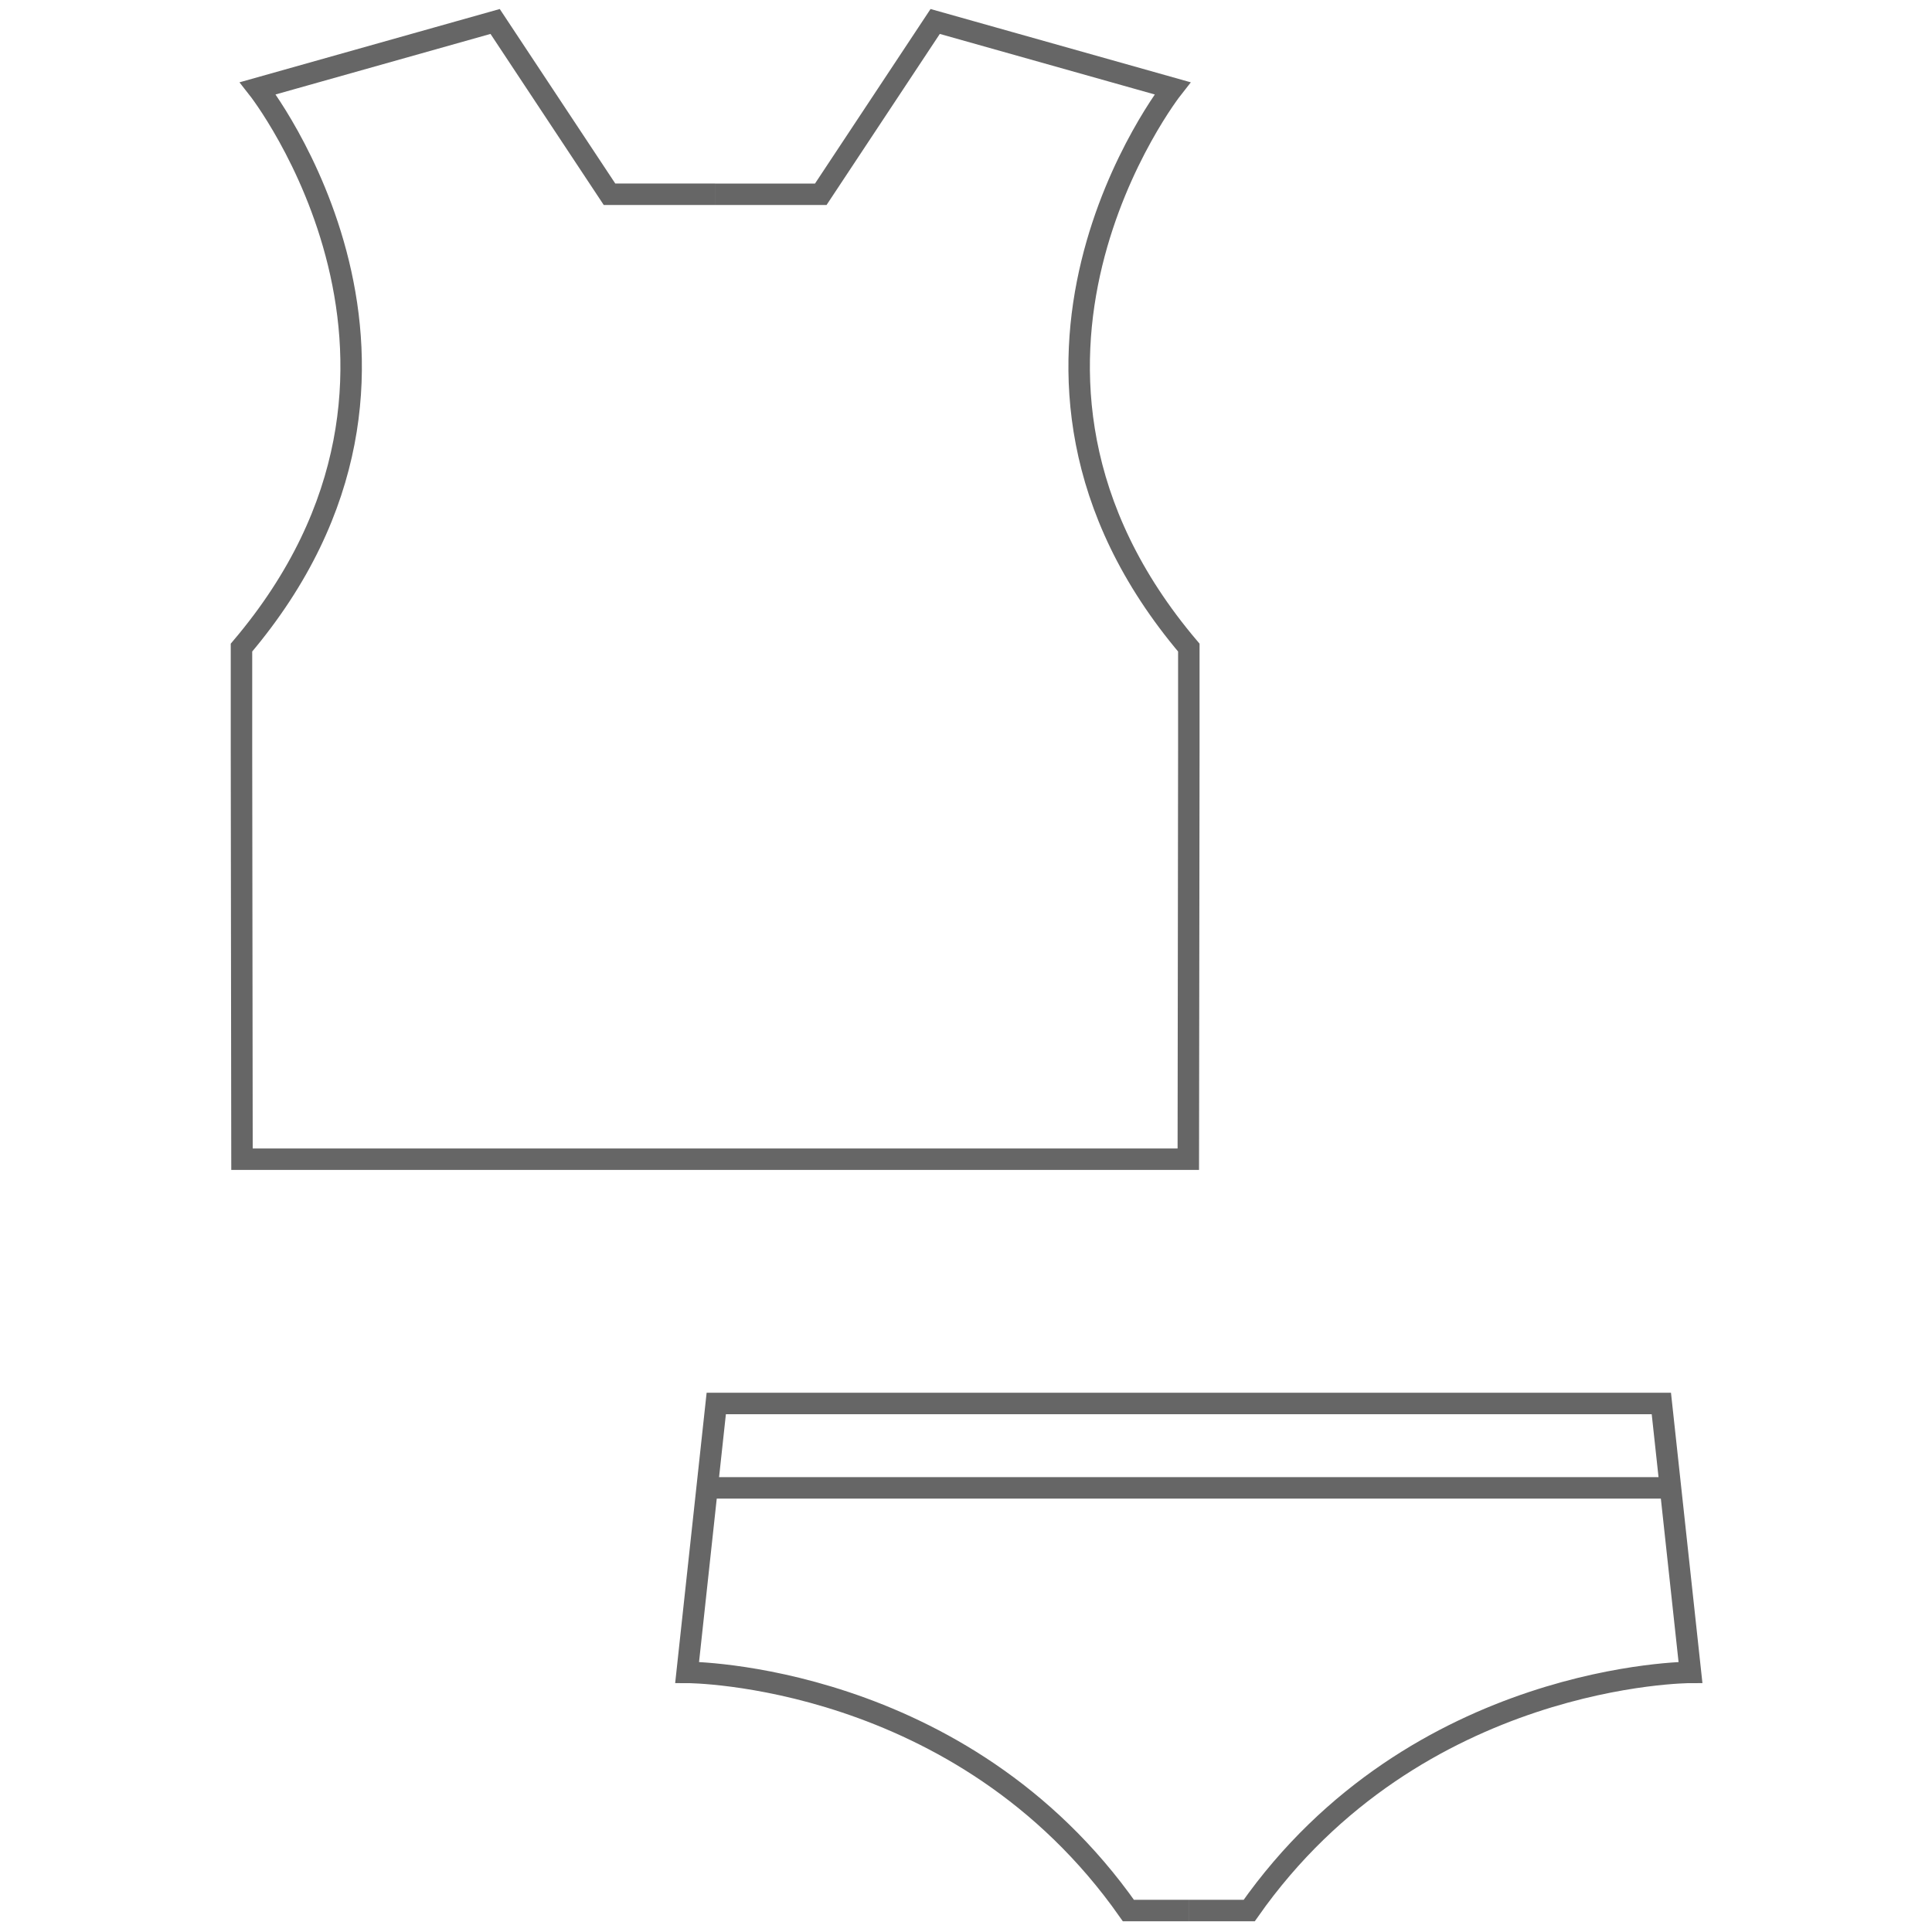 <?xml version="1.0" encoding="UTF-8"?>
<svg id="Warstwa_1" xmlns="http://www.w3.org/2000/svg" version="1.1" viewBox="0 0 90 90">
  <!-- Generator: Adobe Illustrator 29.3.0, SVG Export Plug-In . SVG Version: 2.1.0 Build 146)  -->
  <defs>
    <style>
      .st0 {
        fill: none;
        stroke: #666;
        stroke-miterlimit: 10;
      }
    </style>
  </defs>
  <g id="bielizna_1">
    <g>
      <line class="st0" x1="77.921" y1="69.311" x2="32.84" y2="69.311"/>
      <path class="st0" d="M55.38,89h2.813c7.787-11.094,20.556-11.094,20.556-11.094l-1.357-12.526h-44.026l-1.357,12.526s12.769,0,20.556,11.094h2.813"/>
    </g>
    <g id="tank_top">
      <path class="st0" d="M33.315,9.05h4.92l5.329-8.05,11.054,3.114s-10.271,13.043.762,26.054v4.734l-.024,19.098H11.273l-.024-19.098v-4.734c11.033-13.011.762-26.054.762-26.054l11.054-3.114,5.329,8.05h4.92"/>
    </g>
  </g>
</svg>